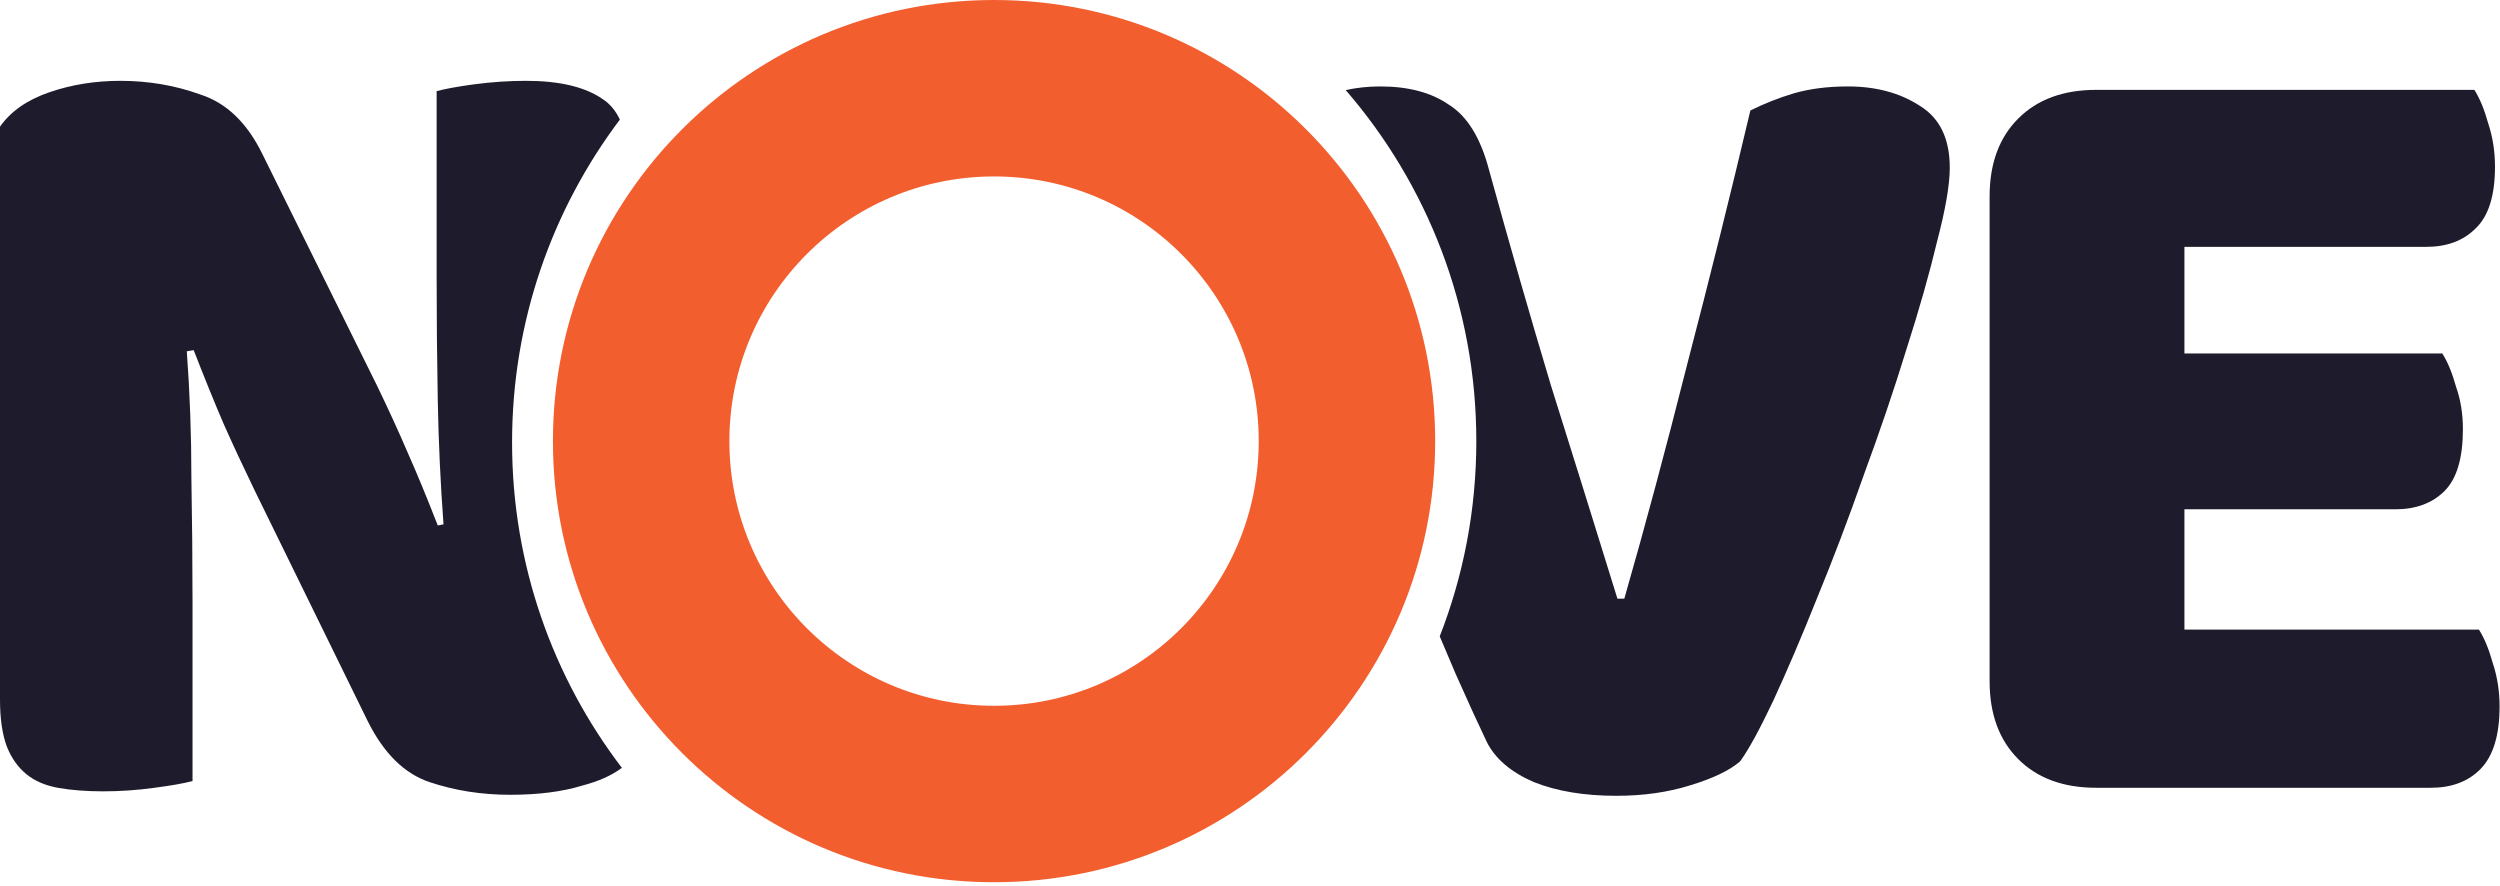 <svg width="615" height="218" viewBox="0 0 615 218" fill="none" xmlns="http://www.w3.org/2000/svg">
    <path d="M489.443 48.324C489.443 40.242 491.793 33.852 496.491 29.153C501.19 24.455 507.58 22.105 515.662 22.105H608.694C610.01 24.173 611.137 26.898 612.077 30.281C613.205 33.664 613.768 37.235 613.768 40.994C613.768 48.136 612.171 53.21 608.976 56.217C605.969 59.224 601.928 60.728 596.853 60.728H537.369V86.946H600.8C602.116 89.014 603.244 91.739 604.183 95.122C605.311 98.317 605.875 101.794 605.875 105.553C605.875 112.695 604.371 117.769 601.364 120.776C598.357 123.783 594.316 125.287 589.242 125.287H537.369V154.888H609.822C611.137 156.955 612.265 159.681 613.205 163.064C614.332 166.447 614.896 170.018 614.896 173.776C614.896 180.918 613.299 186.087 610.104 189.282C607.096 192.289 603.056 193.792 597.981 193.792H515.662C507.58 193.792 501.19 191.443 496.491 186.745C491.793 182.046 489.443 175.656 489.443 167.574V48.324Z" fill="#1E1C2C"/>
    <path fill-rule="evenodd" clip-rule="evenodd" d="M152.49 29.419C151.446 27.215 150.046 25.54 148.288 24.393C143.965 21.386 137.669 19.883 129.4 19.883C125.265 19.883 121.036 20.165 116.713 20.729C112.579 21.292 109.477 21.856 107.41 22.42V68.091C107.41 78.24 107.504 88.388 107.692 98.537C107.88 108.686 108.35 118.835 109.102 128.984L107.692 129.266C105.061 122.5 102.618 116.58 100.362 111.506C98.107 106.243 95.57 100.699 92.75 94.873L64.559 37.925C60.8 30.22 55.725 25.333 49.335 23.266C43.133 21.011 36.555 19.883 29.601 19.883C23.399 19.883 17.573 20.823 12.122 22.702C6.672 24.581 2.631 27.401 0 31.16V172.118C0 176.816 0.564 180.669 1.692 183.676C2.819 186.495 4.417 188.751 6.484 190.442C8.551 192.134 11.183 193.261 14.378 193.825C17.573 194.389 21.238 194.671 25.372 194.671C29.507 194.671 33.642 194.389 37.777 193.825C42.099 193.261 45.294 192.697 47.362 192.134V148.437C47.362 138.288 47.268 127.951 47.08 117.426C47.08 106.901 46.704 96.564 45.952 86.415L47.644 86.133C50.275 92.899 52.718 98.913 54.974 104.176C57.229 109.25 59.766 114.701 62.585 120.527L90.495 177.474C94.442 185.368 99.516 190.348 105.719 192.416C111.921 194.483 118.499 195.517 125.453 195.517C132.407 195.517 138.327 194.765 143.213 193.261C147.238 192.218 150.495 190.76 152.983 188.889C136.034 166.675 125.969 138.927 125.969 108.829C125.969 79.023 135.839 51.523 152.49 29.419Z" fill="#1E1C2C"/>
    <path fill-rule="evenodd" clip-rule="evenodd" d="M354.174 156.543C359.985 141.658 363.175 125.459 363.175 108.516C363.175 75.502 351.065 45.316 331.045 22.159C333.799 21.561 336.628 21.262 339.531 21.262C346.485 21.262 352.124 22.765 356.446 25.772C360.957 28.591 364.246 33.948 366.313 41.842C371.388 60.26 376.462 77.927 381.537 94.842C386.799 111.569 392.25 129.048 397.888 147.278H399.579C404.654 129.612 409.822 110.347 415.085 89.486C420.535 68.624 425.704 47.856 430.59 27.182C433.973 25.491 437.544 24.081 441.303 22.953C445.25 21.826 449.667 21.262 454.553 21.262C461.507 21.262 467.427 22.859 472.314 26.054C477.2 29.061 479.644 34.136 479.644 41.278C479.644 45.413 478.61 51.427 476.543 59.32C474.663 67.214 472.126 76.141 468.931 86.103C465.924 95.876 462.447 106.118 458.5 116.831C454.741 127.544 450.888 137.693 446.941 147.278C443.183 156.675 439.612 165.039 436.229 172.369C432.846 179.511 430.12 184.491 428.053 187.31C425.422 189.566 421.287 191.539 415.649 193.231C410.198 194.922 404.184 195.768 397.606 195.768C389.712 195.768 382.946 194.64 377.308 192.385C371.67 189.942 367.817 186.653 365.75 182.518C363.682 178.195 361.145 172.651 358.138 165.885C356.851 162.909 355.529 159.795 354.174 156.543Z" fill="#1E1C2C"/>
    <path d="M353.053 108.516C353.053 168.447 304.468 217.031 244.537 217.031C184.606 217.031 136.021 168.447 136.021 108.516C136.021 48.584 184.606 0 244.537 0C304.468 0 353.053 48.584 353.053 108.516ZM179.428 108.516C179.428 144.474 208.578 173.625 244.537 173.625C280.496 173.625 309.646 144.474 309.646 108.516C309.646 72.557 280.496 43.406 244.537 43.406C208.578 43.406 179.428 72.557 179.428 108.516Z" fill="#F35E2F"/>
</svg>
